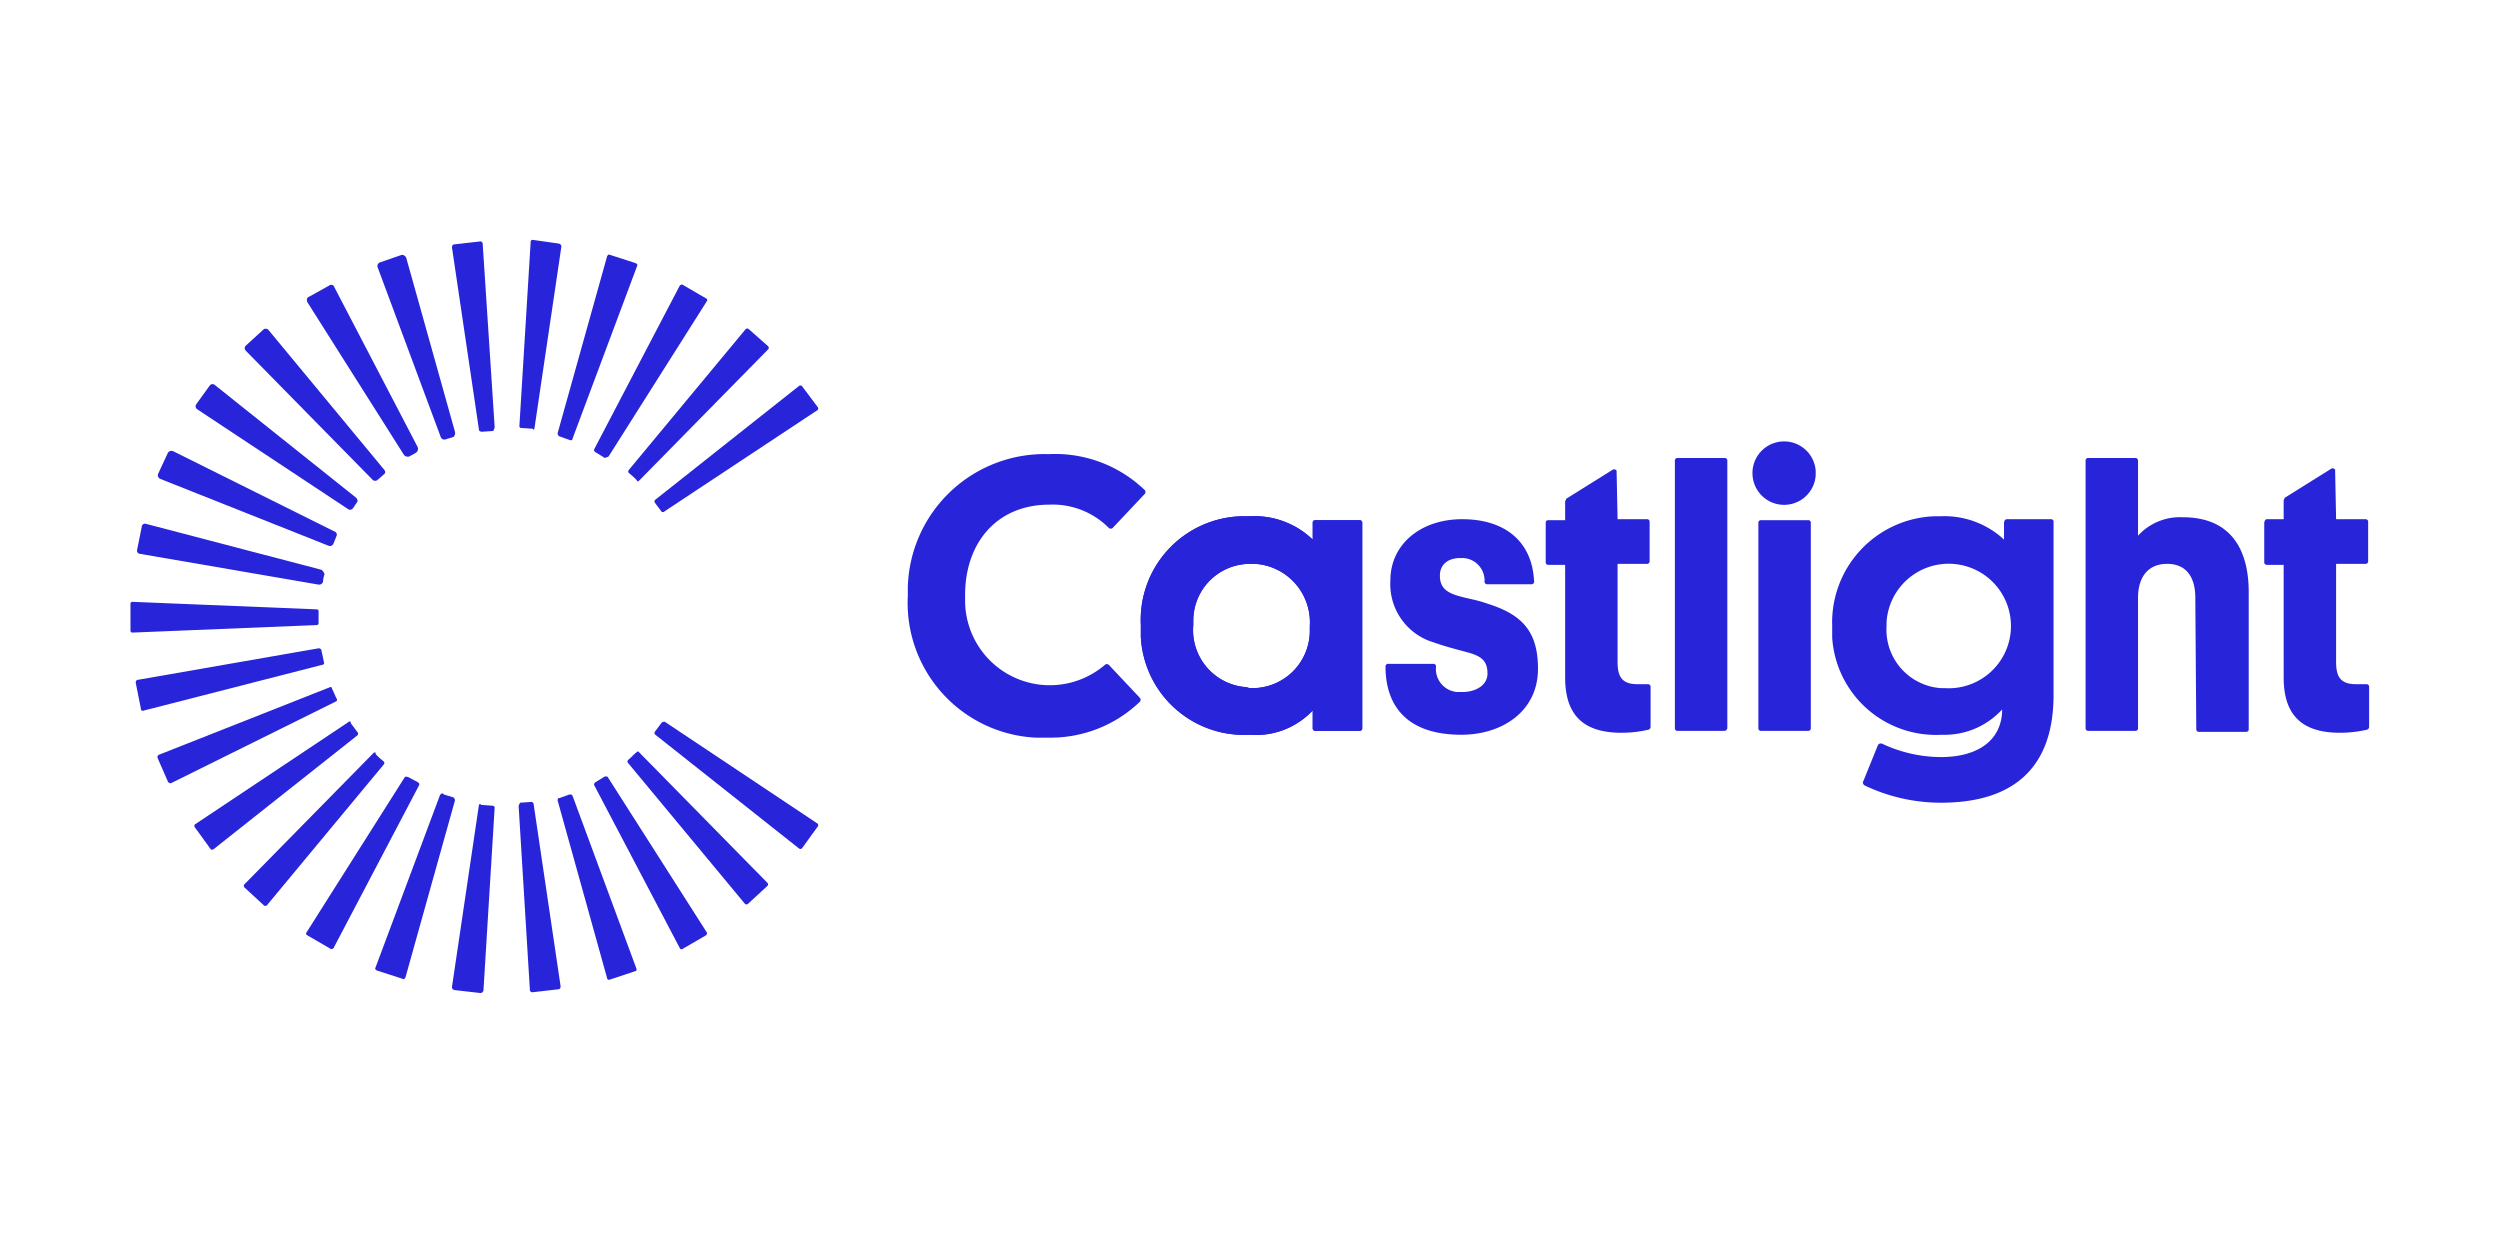 <svg xmlns="http://www.w3.org/2000/svg" xmlns:xlink="http://www.w3.org/1999/xlink" width="594" height="293" viewBox="0 0 594 293">
  <defs>
    <clipPath id="clip-path">
      <rect id="Rectangle_61550" data-name="Rectangle 61550" width="594" height="293" rx="16" transform="translate(19371 -655)" fill="#eef4f4"/>
    </clipPath>
    <clipPath id="clip-path-2">
      <rect id="Rectangle_61535" data-name="Rectangle 61535" width="531.9" height="178.942" fill="#2724d9"/>
    </clipPath>
  </defs>
  <g id="Mask_Group_18153" data-name="Mask Group 18153" transform="translate(-19371 655)" clip-path="url(#clip-path)">
    <g id="Group_30009" data-name="Group 30009" transform="translate(-49.181 -16.558)">
      <g id="Group_29995" data-name="Group 29995" transform="translate(19451.182 -581.442)">
        <g id="Group_29994" data-name="Group 29994" transform="translate(0 0)" clip-path="url(#clip-path-2)">
          <path id="Path_78306" data-name="Path 78306" d="M37.29,44.87,43.7,1.6c0-.356-.178-.534-.534-.712L36.934,0A.471.471,0,0,0,36.4.534L33.728,44.158a.472.472,0,0,0,.534.534l2.671.178c0,.356.178.178.356,0" transform="translate(58.682 -0.001)" fill="#2724d9"/>
          <path id="Path_78307" data-name="Path 78307" d="M38.027,44.288,35.178.664A.569.569,0,0,0,34.644.13l-6.23.712c-.356,0-.534.356-.534.712l6.408,43.268c0,.356.356.534.712.534l2.671-.178a3.009,3.009,0,0,0,.356-.89" transform="translate(48.505 0.226)" fill="#2724d9"/>
          <path id="Path_78308" data-name="Path 78308" d="M39.828,43.323,28.255,2.014A1.11,1.11,0,0,0,27.186,1.3L22.022,3.083a.92.92,0,0,0-.534,1.247l14.957,40.24a.92.92,0,0,0,1.247.534l1.781-.534a1.333,1.333,0,0,0,.356-1.247h0" transform="translate(37.269 2.259)" fill="#2724d9"/>
          <path id="Path_78309" data-name="Path 78309" d="M41.578,42.363,21.816,4.438a.765.765,0,0,0-1.247-.356L15.761,6.753c-.534.178-.534.89-.356,1.247L38.373,44.322a1.18,1.18,0,0,0,1.247.356l1.6-.89a1.117,1.117,0,0,0,.356-1.425" transform="translate(26.616 6.779)" fill="#2724d9"/>
          <path id="Path_78310" data-name="Path 78310" d="M42.938,41.085,15.518,7.969a.861.861,0,0,0-1.247,0l-4.093,3.737a.861.861,0,0,0,0,1.247L40.267,43.578a.861.861,0,0,0,1.247,0l1.425-1.247c.356-.178.534-.712,0-1.247h0" transform="translate(17.243 13.399)" fill="#2724d9"/>
          <path id="Path_78311" data-name="Path 78311" d="M43.767,39.485,10.295,12.777a.861.861,0,0,0-1.247,0L5.842,17.229a.86.86,0,0,0,.178,1.247l35.788,23.68a.86.86,0,0,0,1.247-.178l1.069-1.6a1.151,1.151,0,0,0-.356-.89" transform="translate(9.827 21.764)" fill="#2724d9"/>
          <path id="Path_78312" data-name="Path 78312" d="M44.289,37.423,6.008,18.37a1.022,1.022,0,0,0-1.247.356L2.446,23.713a.92.92,0,0,0,.534,1.247L42.865,40.807a.92.92,0,0,0,1.247-.534l.712-1.781a.794.794,0,0,0-.534-1.069" transform="translate(4.14 31.84)" fill="#2724d9"/>
          <path id="Path_78313" data-name="Path 78313" d="M44.239,35.52,2.752,24.659a.785.785,0,0,0-1.069.712L.615,30.712a.782.782,0,0,0,.712,1.069l42.377,7.3a.973.973,0,0,0,1.066-.712,6.333,6.333,0,0,1,.359-1.781c-.178-.356-.359-.89-.89-1.069" transform="translate(0.988 42.822)" fill="#2724d9"/>
          <path id="Path_78314" data-name="Path 78314" d="M44.158,33.169.534,31.388A.472.472,0,0,0,0,31.922v6.233a.472.472,0,0,0,.534.534l43.624-1.781a.472.472,0,0,0,.534-.534V33.525c0-.178-.178-.356-.534-.356" transform="translate(0 54.61)" fill="#2724d9"/>
          <path id="Path_78315" data-name="Path 78315" d="M43.9,35.418.989,42.9c-.356,0-.534.356-.534.712L1.7,49.841c0,.356.356.534.712.356L44.791,39.336c.356,0,.534-.356.356-.712-.181-.89-.356-1.781-.534-2.493a.654.654,0,0,0-.712-.712" transform="translate(0.792 61.621)" fill="#2724d9"/>
          <path id="Path_78316" data-name="Path 78316" d="M43.291,38.841,2.7,54.867c-.356.178-.356.356-.356.712l2.493,5.7a.711.711,0,0,0,.712.356L44.716,42.225a.441.441,0,0,0,.178-.712c-.356-.712-.712-1.6-1.069-2.315,0-.356-.356-.534-.534-.356" transform="translate(4.07 67.456)" fill="#2724d9"/>
          <path id="Path_78317" data-name="Path 78317" d="M42,42.009,5.674,66.223a.542.542,0,0,0,0,.712L9.414,72.1a.538.538,0,0,0,.71,0L44.311,45.036a.542.542,0,0,0,0-.712l-1.6-2.137c0-.534-.356-.534-.712-.178h0" transform="translate(9.639 72.656)" fill="#2724d9"/>
          <path id="Path_78318" data-name="Path 78318" d="M40.589,44.639,9.961,75.8a.548.548,0,0,0,0,.712l4.633,4.271a.542.542,0,0,0,.712,0L43.08,47.311a.536.536,0,0,0,0-.712,17.737,17.737,0,0,1-1.959-1.781c.181-.356-.178-.534-.532-.178h0" transform="translate(17.101 77.327)" fill="#2724d9"/>
          <path id="Path_78319" data-name="Path 78319" d="M38.671,46.68,15.346,83.536a.441.441,0,0,0,.178.712l5.518,3.206c.178.178.534,0,.712-.178l20.3-38.637c.178-.356,0-.534-.178-.712L39.561,46.68c-.534-.178-.712-.178-.89,0" transform="translate(26.497 80.983)" fill="#2724d9"/>
          <path id="Path_78320" data-name="Path 78320" d="M36.607,48.426,21.294,89.378c-.178.356,0,.534.356.712l6.055,1.959c.356.178.534,0,.712-.356L40.169,49.672a.925.925,0,0,0-.356-.712L37.5,48.248c-.178-.356-.534-.356-.89.178h0" transform="translate(36.927 83.511)" fill="#2724d9"/>
          <path id="Path_78321" data-name="Path 78321" d="M34.29,49.131,27.879,92.4c0,.356.178.534.534.712l6.233.712c.356,0,.534-.178.712-.534L38.03,49.665c0-.178-.356-.356-.534-.356l-2.671-.178c-.178-.356-.534-.178-.534,0" transform="translate(48.505 85.121)" fill="#2724d9"/>
          <path id="Path_78322" data-name="Path 78322" d="M33.663,49.809l2.671,43.624a.569.569,0,0,0,.534.534l6.23-.712c.356,0,.534-.356.534-.712L37.225,49.274a.569.569,0,0,0-.534-.534l-2.671.178c-.178.356-.356.534-.356.89" transform="translate(58.568 84.8)" fill="#2724d9"/>
          <path id="Path_78323" data-name="Path 78323" d="M37.042,49.515l11.751,42.2c0,.356.356.534.712.356l5.877-1.959c.356,0,.534-.356.356-.712L40.6,48.446c-.178-.356-.356-.356-.712-.356l-2.493.89c-.178-.178-.356.178-.356.534" transform="translate(64.447 83.669)" fill="#2724d9"/>
          <path id="Path_78324" data-name="Path 78324" d="M42.766,46.53l-2.315,1.425c-.178.178-.356.534-.178.712L60.572,87.3a.441.441,0,0,0,.712.178L66.8,84.277c.178-.178.356-.534.178-.712l-23.5-36.856c0-.178-.356-.178-.712-.178" transform="translate(69.94 80.955)" fill="#2724d9"/>
          <path id="Path_78325" data-name="Path 78325" d="M45.195,44.611c-.712.534-1.247,1.247-1.959,1.781a.542.542,0,0,0,0,.712L71.012,80.577a.542.542,0,0,0,.712,0l4.63-4.271a.542.542,0,0,0,0-.712L45.729,44.433c0-.178-.356,0-.534.178" transform="translate(74.991 77.177)" fill="#2724d9"/>
          <path id="Path_78326" data-name="Path 78326" d="M47.178,41.964l-1.6,2.137a.542.542,0,0,0,0,.712L79.76,71.878a.542.542,0,0,0,.712,0l3.74-5.165a.542.542,0,0,0,0-.712L47.89,41.786a1.071,1.071,0,0,0-.712.178" transform="translate(79.061 72.701)" fill="#2724d9"/>
          <path id="Path_78327" data-name="Path 78327" d="M47.89,42.492,84.212,18.456a.542.542,0,0,0,0-.712l-3.737-4.987a.542.542,0,0,0-.712,0L45.575,39.821a.542.542,0,0,0,0,.712l1.6,2.137a.628.628,0,0,0,.712-.178h0" transform="translate(79.061 21.962)" fill="#2724d9"/>
          <path id="Path_78328" data-name="Path 78328" d="M45.794,43.785,76.42,12.625a.542.542,0,0,0,0-.712L71.79,7.819a.542.542,0,0,0-.712,0L43.3,41.292a.542.542,0,0,0,0,.712,17.733,17.733,0,0,1,1.959,1.781c-.178.178.178.356.534,0h0" transform="translate(75.104 13.371)" fill="#2724d9"/>
          <path id="Path_78329" data-name="Path 78329" d="M43.657,44.72,66.981,7.864a.441.441,0,0,0-.178-.712L61.285,3.946c-.178-.178-.534,0-.712.178l-20.3,38.815c-.178.356,0,.534.178.712l2.315,1.425c.356-.178.712-.178.89-.356" transform="translate(69.94 6.736)" fill="#2724d9"/>
          <path id="Path_78330" data-name="Path 78330" d="M40.6,44.967,55.917,4.015c.178-.356,0-.534-.356-.712L49.506,1.343c-.356-.178-.534,0-.712.356L37.042,43.721a.925.925,0,0,0,.356.712l2.493.89c.356.178.712,0,.712-.356" transform="translate(64.447 2.215)" fill="#2724d9"/>
          <path id="Path_78331" data-name="Path 78331" d="M115.195,68.669a.7.7,0,0,0-.923,0,20.126,20.126,0,0,1-33.221-15V52.057c0-12.225,7.384-21.453,20.072-21.453a18.765,18.765,0,0,1,14.072,5.537.7.7,0,0,0,.923,0l7.611-8.077a.694.694,0,0,0,0-.921,30.738,30.738,0,0,0-22.839-8.537A32.509,32.509,0,0,0,67.439,50.213V52.29A32.037,32.037,0,0,0,97.893,85.971h3.46a30.621,30.621,0,0,0,21.223-8.535.7.7,0,0,0,0-.923Z" transform="translate(117.257 32.297)" fill="#2724d9"/>
          <path id="Path_78332" data-name="Path 78332" d="M128.475,70.122a18.538,18.538,0,0,1-15,5.767,24.553,24.553,0,0,1-25.84-23.3V49.82A24.634,24.634,0,0,1,111.4,23.98h2.077a19.966,19.966,0,0,1,15,5.537V25.6a.611.611,0,0,1,.69-.693h10.381a.612.612,0,0,1,.693.693V74.273a.612.612,0,0,1-.693.693H129.166a.611.611,0,0,1-.69-.693ZM113.94,64.815a13.641,13.641,0,0,0,13.842-13.381V50.05a13.918,13.918,0,0,0-12.918-14.765h-.923A13.494,13.494,0,0,0,100.1,48.666V49.82a13.581,13.581,0,0,0,12.688,14.765,2.513,2.513,0,0,0,1.154.23" transform="translate(152.425 41.688)" fill="#2724d9"/>
          <path id="Path_78333" data-name="Path 78333" d="M128.475,70.122a18.538,18.538,0,0,1-15,5.767,24.553,24.553,0,0,1-25.84-23.3V49.82A24.634,24.634,0,0,1,111.4,23.98h2.077a19.966,19.966,0,0,1,15,5.537V25.6a.611.611,0,0,1,.69-.693h10.381a.612.612,0,0,1,.693.693V74.273a.612.612,0,0,1-.693.693H129.166a.611.611,0,0,1-.69-.693ZM113.94,64.815a13.641,13.641,0,0,0,13.842-13.381V50.05a13.918,13.918,0,0,0-12.918-14.765h-.923A13.494,13.494,0,0,0,100.1,48.666V49.82a13.581,13.581,0,0,0,12.688,14.765,2.513,2.513,0,0,0,1.154.23" transform="translate(152.425 41.688)" fill="#2724d9"/>
          <path id="Path_78334" data-name="Path 78334" d="M126.141,42.446c2.307.693,4.384.923,6.921,1.847,8.074,2.537,12,6.458,12,15.455,0,10.151-8.537,15.688-18.225,15.688-13.612,0-18-7.614-18-16.149a.611.611,0,0,1,.69-.693h10.614a.611.611,0,0,1,.69.693,5.477,5.477,0,0,0,5.077,6h1.153c3.23,0,6-1.614,6-4.384,0-3-1.384-4.151-4.844-5.074-2.537-.693-5.307-1.386-7.844-2.307a14.436,14.436,0,0,1-10.381-14.765c0-8.537,7.151-14.535,17.072-14.535s16.609,5.077,17.072,14.765a.613.613,0,0,1-.693.693H133.062a.614.614,0,0,1-.693-.693,5.354,5.354,0,0,0-5.074-5.537H126.6c-3,0-4.844,1.617-4.844,4.154s1.153,3.921,4.384,4.844" transform="translate(189.363 42.14)" fill="#2724d9"/>
          <path id="Path_78335" data-name="Path 78335" d="M139.8,31.752h6.921a.613.613,0,0,1,.693.693v9.228a.612.612,0,0,1-.693.69H139.8v23.3c0,3.691,1.153,5.3,4.844,5.3h2.307a.613.613,0,0,1,.693.693v9.458a.738.738,0,0,1-.693.693,28.692,28.692,0,0,1-6.228.69c-9.691,0-13.381-4.844-13.381-13.149V42.6h-3.921a.613.613,0,0,1-.693-.693V32.676a.612.612,0,0,1,.693-.693h3.921V27.6c0-.23.23-.46.23-.69l11.075-6.921c.46-.23.693,0,.923.23v.23Z" transform="translate(213.535 34.609)" fill="#2724d9"/>
          <path id="Path_78336" data-name="Path 78336" d="M202.113,31.9h6.921a.613.613,0,0,1,.693.693V41.82a.612.612,0,0,1-.693.69h-6.921v23.3c0,3.691,1.153,5.3,4.844,5.3h2.307a.613.613,0,0,1,.693.693v9.458a.738.738,0,0,1-.693.693,28.691,28.691,0,0,1-6.228.69c-9.691,0-13.381-4.844-13.381-13.149V42.744h-3.921a.613.613,0,0,1-.693-.693V32.823a1.2,1.2,0,0,1,.46-.923h4.154V27.516c0-.23.23-.46.23-.69L200.96,19.9c.46-.233.693,0,.923.23v.23Z" transform="translate(321.943 34.462)" fill="#2724d9"/>
          <path id="Path_78337" data-name="Path 78337" d="M145.7,83.744H134.621a.611.611,0,0,1-.69-.693V19.609a.612.612,0,0,1,.69-.693H145.7a.614.614,0,0,1,.693.693V83.05a.738.738,0,0,1-.693.693" transform="translate(233.019 32.91)" fill="#2724d9"/>
          <path id="Path_78338" data-name="Path 78338" d="M140.675,25.567a7.52,7.52,0,1,1,15-1.153v1.153a7.52,7.52,0,0,1-15,0m13.149,60.674H142.749a.611.611,0,0,1-.69-.693V36.872a.611.611,0,0,1,.69-.693h11.075a.613.613,0,0,1,.693.693V85.548a.613.613,0,0,1-.693.693" transform="translate(244.731 30.413)" fill="#2724d9"/>
          <path id="Path_78339" data-name="Path 78339" d="M189.106,24.673h10.381a.613.613,0,0,1,.693.693V66.429c0,18.919-11.3,25.609-26.763,25.609a42.076,42.076,0,0,1-18.225-4.154c-.23-.23-.46-.69-.23-.923l3.46-8.535c.23-.46.463-.46.923-.46a33.1,33.1,0,0,0,14.072,3.228c7.844,0,14.072-3.228,14.535-10.611v-.693a18.5,18.5,0,0,1-14.3,6,24.712,24.712,0,0,1-26.067-23.07V50.05A25.225,25.225,0,0,1,171.8,23.98h1.384a20.819,20.819,0,0,1,15.225,5.537V25.6c0-.463.233-.923.693-.923M174.341,64.815A14.794,14.794,0,1,0,160.5,49.126v.923a13.916,13.916,0,0,0,12.918,14.765h.923" transform="translate(256.744 41.688)" fill="#2724d9"/>
          <path id="Path_78340" data-name="Path 78340" d="M195.618,52.137c0-4.844-2.077-8.074-6.691-8.074s-6.921,3.23-6.921,8.074V83.05a.613.613,0,0,1-.693.693H170.241a.613.613,0,0,1-.693-.693V19.609a.612.612,0,0,1,.693-.693h11.072a.612.612,0,0,1,.693.693V37.372a13.47,13.47,0,0,1,10.611-4.384c11.768,0,15.688,8.074,15.688,17.765V83.281a.612.612,0,0,1-.693.693H196.541a.612.612,0,0,1-.693-.693Z" transform="translate(294.988 32.91)" fill="#2724d9"/>
        </g>
      </g>
    </g>
  </g>
</svg>
